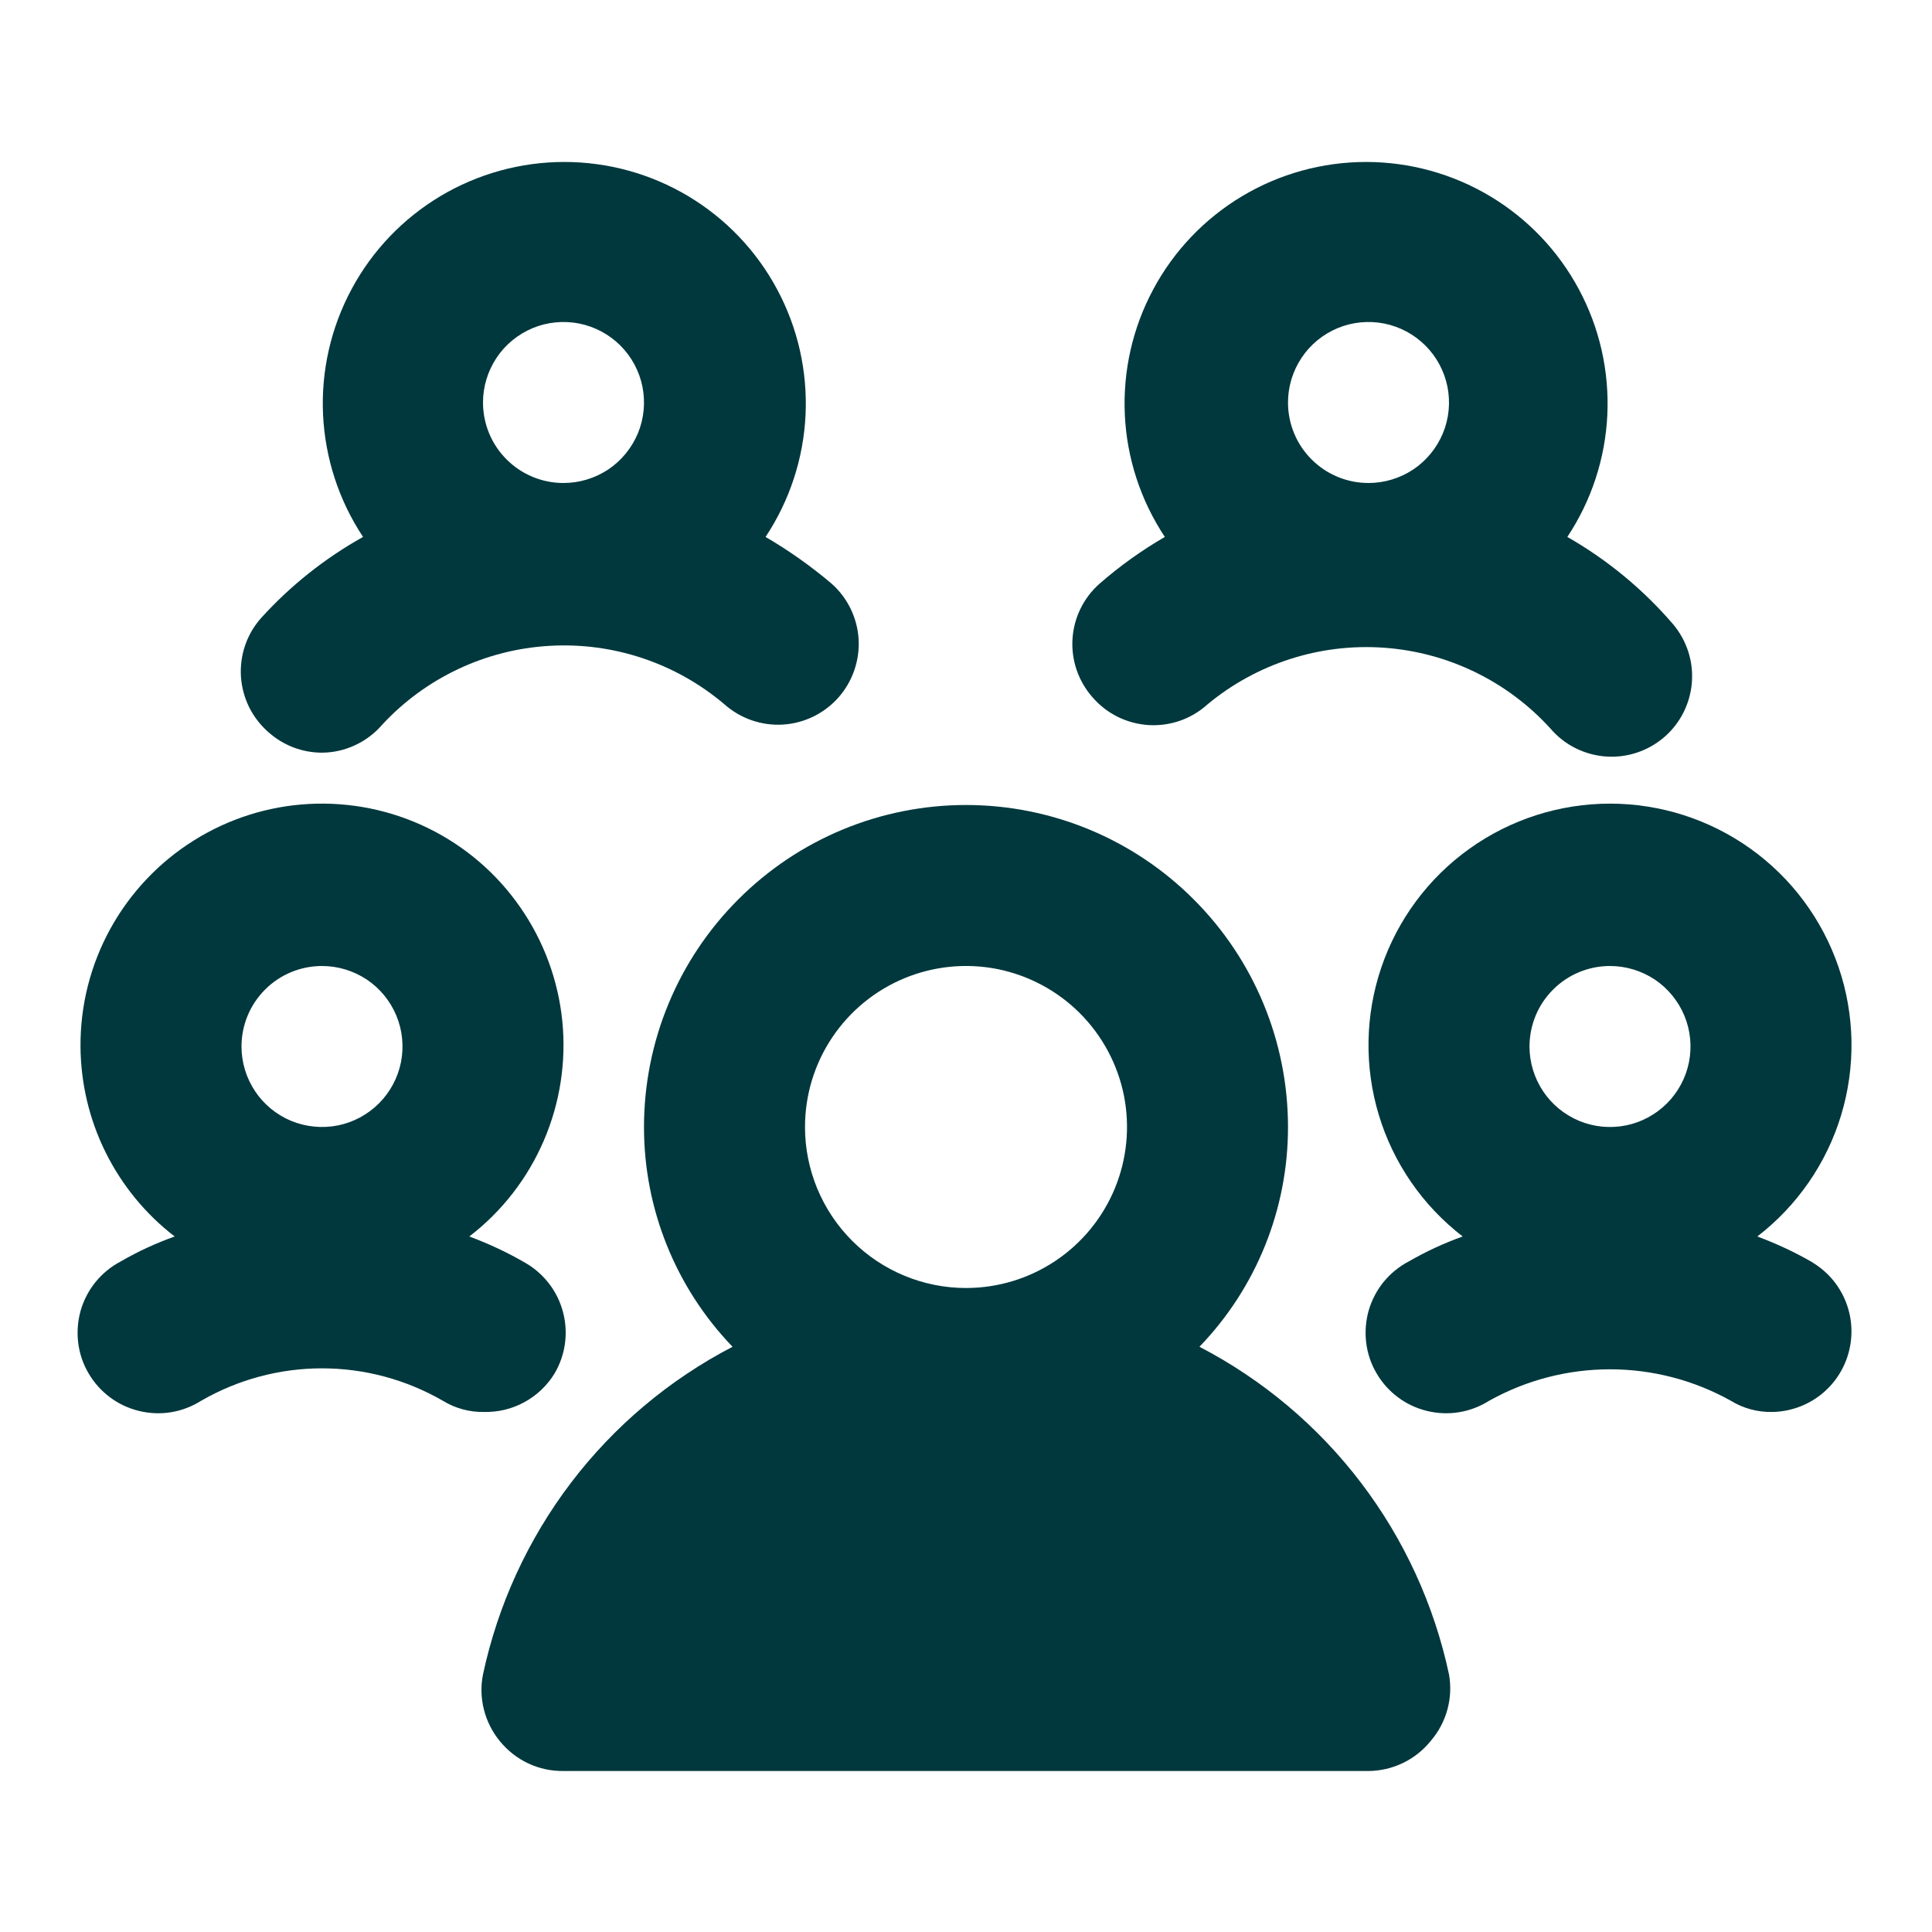 <svg id="DESIGN" viewBox="0 0 24 24" fill="none" xmlns="http://www.w3.org/2000/svg">
<path d="M14.9 16.73C15.607 15.997 16.001 15.018 16 14C16 12.939 15.579 11.922 14.828 11.172C14.078 10.421 13.061 10 12 10C10.939 10 9.922 10.421 9.172 11.172C8.421 11.922 8 12.939 8 14C7.999 15.018 8.394 15.997 9.1 16.73C8.315 17.138 7.63 17.714 7.094 18.418C6.559 19.122 6.185 19.935 6 20.8C5.971 20.945 5.975 21.095 6.012 21.239C6.048 21.382 6.116 21.516 6.21 21.63C6.305 21.747 6.426 21.842 6.563 21.906C6.699 21.97 6.849 22.002 7 22H17C17.148 21.999 17.293 21.965 17.427 21.901C17.56 21.837 17.677 21.745 17.77 21.63C17.868 21.517 17.939 21.385 17.979 21.241C18.019 21.097 18.026 20.947 18 20.8C17.815 19.935 17.442 19.122 16.906 18.418C16.37 17.714 15.685 17.138 14.9 16.73ZM10 14C10 13.604 10.117 13.218 10.337 12.889C10.557 12.56 10.869 12.304 11.235 12.152C11.6 12.001 12.002 11.961 12.39 12.038C12.778 12.116 13.134 12.306 13.414 12.586C13.694 12.866 13.884 13.222 13.962 13.61C14.039 13.998 13.999 14.4 13.848 14.765C13.696 15.131 13.44 15.443 13.111 15.663C12.782 15.883 12.396 16 12 16C11.47 16 10.961 15.789 10.586 15.414C10.211 15.039 10 14.53 10 14Z" fill="#00383D"/>
<path d="M4 9.35C4.143 9.349 4.284 9.317 4.413 9.256C4.542 9.196 4.657 9.109 4.75 9C5.29 8.419 6.033 8.069 6.825 8.023C7.617 7.976 8.396 8.237 9 8.75C9.199 8.926 9.46 9.017 9.725 9.001C9.99 8.985 10.239 8.864 10.415 8.665C10.591 8.466 10.681 8.205 10.666 7.94C10.65 7.675 10.529 7.426 10.33 7.25C10.074 7.033 9.8 6.839 9.51 6.67C9.81 6.218 9.982 5.693 10.007 5.151C10.032 4.61 9.91 4.071 9.653 3.593C9.397 3.115 9.016 2.716 8.55 2.437C8.085 2.159 7.552 2.012 7.01 2.012C6.468 2.012 5.935 2.159 5.47 2.437C5.004 2.716 4.623 3.115 4.367 3.593C4.11 4.071 3.988 4.61 4.013 5.151C4.039 5.693 4.21 6.218 4.51 6.67C4.039 6.933 3.613 7.271 3.25 7.67C3.16 7.769 3.091 7.885 3.047 8.011C3.003 8.137 2.985 8.271 2.993 8.404C3.002 8.537 3.037 8.668 3.096 8.787C3.156 8.907 3.239 9.013 3.34 9.1C3.522 9.261 3.757 9.35 4 9.35ZM6 5C6 4.802 6.059 4.609 6.169 4.444C6.278 4.28 6.435 4.152 6.617 4.076C6.8 4 7.001 3.981 7.195 4.019C7.389 4.058 7.567 4.153 7.707 4.293C7.847 4.433 7.942 4.611 7.981 4.805C8.019 4.999 8 5.2 7.924 5.383C7.848 5.565 7.72 5.722 7.556 5.832C7.391 5.941 7.198 6 7 6C6.735 6 6.48 5.895 6.293 5.707C6.105 5.52 6 5.265 6 5Z" fill="#00383D"/>
<path d="M15 8.75C15.612 8.242 16.397 7.99 17.19 8.046C17.984 8.102 18.725 8.461 19.26 9.05C19.432 9.252 19.678 9.376 19.942 9.397C20.207 9.418 20.468 9.332 20.67 9.16C20.872 8.988 20.996 8.742 21.017 8.478C21.038 8.213 20.952 7.952 20.78 7.75C20.408 7.318 19.965 6.953 19.47 6.67C19.77 6.218 19.942 5.693 19.967 5.151C19.992 4.61 19.87 4.071 19.613 3.593C19.357 3.115 18.976 2.716 18.51 2.437C18.045 2.159 17.512 2.012 16.97 2.012C16.428 2.012 15.895 2.159 15.43 2.437C14.964 2.716 14.583 3.115 14.327 3.593C14.07 4.071 13.948 4.61 13.973 5.151C13.998 5.693 14.17 6.218 14.47 6.67C14.182 6.837 13.911 7.031 13.66 7.25C13.461 7.425 13.34 7.672 13.323 7.936C13.306 8.201 13.395 8.461 13.57 8.66C13.657 8.761 13.763 8.844 13.883 8.904C14.002 8.963 14.133 8.998 14.266 9.007C14.399 9.015 14.533 8.997 14.659 8.953C14.785 8.909 14.901 8.84 15 8.75ZM16 5C16 4.802 16.059 4.609 16.169 4.444C16.278 4.28 16.435 4.152 16.617 4.076C16.8 4 17.001 3.981 17.195 4.019C17.389 4.058 17.567 4.153 17.707 4.293C17.847 4.433 17.942 4.611 17.981 4.805C18.019 4.999 18 5.2 17.924 5.383C17.848 5.565 17.72 5.722 17.556 5.832C17.391 5.941 17.198 6 17 6C16.735 6 16.48 5.895 16.293 5.707C16.105 5.52 16 5.265 16 5Z" fill="#00383D"/>
<path d="M22.53 15.69C22.307 15.56 22.072 15.45 21.83 15.36C22.326 14.978 22.691 14.45 22.872 13.85C23.053 13.251 23.042 12.609 22.84 12.016C22.638 11.423 22.256 10.908 21.747 10.544C21.237 10.179 20.626 9.983 20 9.983C19.374 9.983 18.763 10.179 18.253 10.544C17.744 10.908 17.362 11.423 17.16 12.016C16.958 12.609 16.947 13.251 17.128 13.85C17.309 14.45 17.674 14.978 18.17 15.36C17.938 15.443 17.713 15.547 17.5 15.67C17.381 15.732 17.275 15.819 17.189 15.923C17.104 16.027 17.041 16.148 17.003 16.277C16.966 16.407 16.955 16.543 16.971 16.677C16.987 16.811 17.03 16.94 17.098 17.056C17.165 17.173 17.256 17.275 17.364 17.356C17.471 17.437 17.595 17.495 17.726 17.527C17.857 17.559 17.993 17.565 18.126 17.543C18.259 17.521 18.386 17.472 18.5 17.4C18.959 17.144 19.475 17.01 20 17.01C20.525 17.01 21.041 17.144 21.5 17.4C21.653 17.494 21.83 17.543 22.01 17.54C22.228 17.538 22.44 17.464 22.612 17.331C22.785 17.197 22.909 17.01 22.965 16.8C23.022 16.589 23.008 16.365 22.926 16.163C22.844 15.961 22.698 15.791 22.51 15.68L22.53 15.69ZM20 12C20.198 12 20.391 12.059 20.556 12.168C20.72 12.278 20.848 12.435 20.924 12.617C21 12.8 21.019 13.001 20.981 13.195C20.942 13.389 20.847 13.567 20.707 13.707C20.567 13.847 20.389 13.942 20.195 13.981C20.001 14.019 19.8 14 19.617 13.924C19.435 13.848 19.278 13.72 19.169 13.556C19.059 13.391 19 13.198 19 13C19 12.735 19.105 12.48 19.293 12.293C19.48 12.105 19.735 12 20 12Z" fill="#00383D"/>
<path d="M6.89 17.06C6.957 16.946 7 16.821 7.018 16.691C7.036 16.56 7.028 16.427 6.994 16.3C6.961 16.173 6.903 16.053 6.823 15.949C6.743 15.844 6.644 15.756 6.53 15.69C6.307 15.56 6.072 15.45 5.83 15.36C6.235 15.049 6.553 14.639 6.755 14.17C6.957 13.701 7.036 13.189 6.985 12.681C6.933 12.173 6.753 11.687 6.461 11.268C6.17 10.849 5.776 10.511 5.317 10.287C4.858 10.063 4.35 9.96 3.84 9.987C3.33 10.014 2.836 10.171 2.404 10.443C1.972 10.714 1.616 11.092 1.37 11.539C1.124 11.987 0.997 12.489 1 13C1.003 13.456 1.109 13.906 1.312 14.315C1.515 14.724 1.808 15.082 2.17 15.36C1.938 15.443 1.713 15.546 1.5 15.67C1.381 15.732 1.275 15.819 1.189 15.923C1.104 16.027 1.041 16.148 1.003 16.277C0.966 16.407 0.955 16.543 0.971 16.677C0.987 16.811 1.03 16.94 1.098 17.056C1.165 17.173 1.256 17.275 1.364 17.356C1.471 17.437 1.595 17.495 1.726 17.527C1.857 17.559 1.993 17.565 2.126 17.543C2.259 17.521 2.386 17.472 2.5 17.4C2.956 17.137 3.473 16.998 4 16.998C4.527 16.998 5.044 17.137 5.5 17.4C5.653 17.494 5.83 17.543 6.01 17.54C6.186 17.544 6.36 17.503 6.514 17.418C6.669 17.334 6.799 17.21 6.89 17.06ZM4 12C4.198 12 4.391 12.059 4.556 12.168C4.72 12.278 4.848 12.434 4.924 12.617C5 12.8 5.019 13.001 4.981 13.195C4.942 13.389 4.847 13.567 4.707 13.707C4.567 13.847 4.389 13.942 4.195 13.981C4.001 14.019 3.8 13.999 3.617 13.924C3.435 13.848 3.278 13.72 3.169 13.556C3.059 13.391 3 13.198 3 13C3 12.735 3.105 12.48 3.293 12.293C3.48 12.105 3.735 12 4 12Z" fill="#00383D"/>
</svg>
